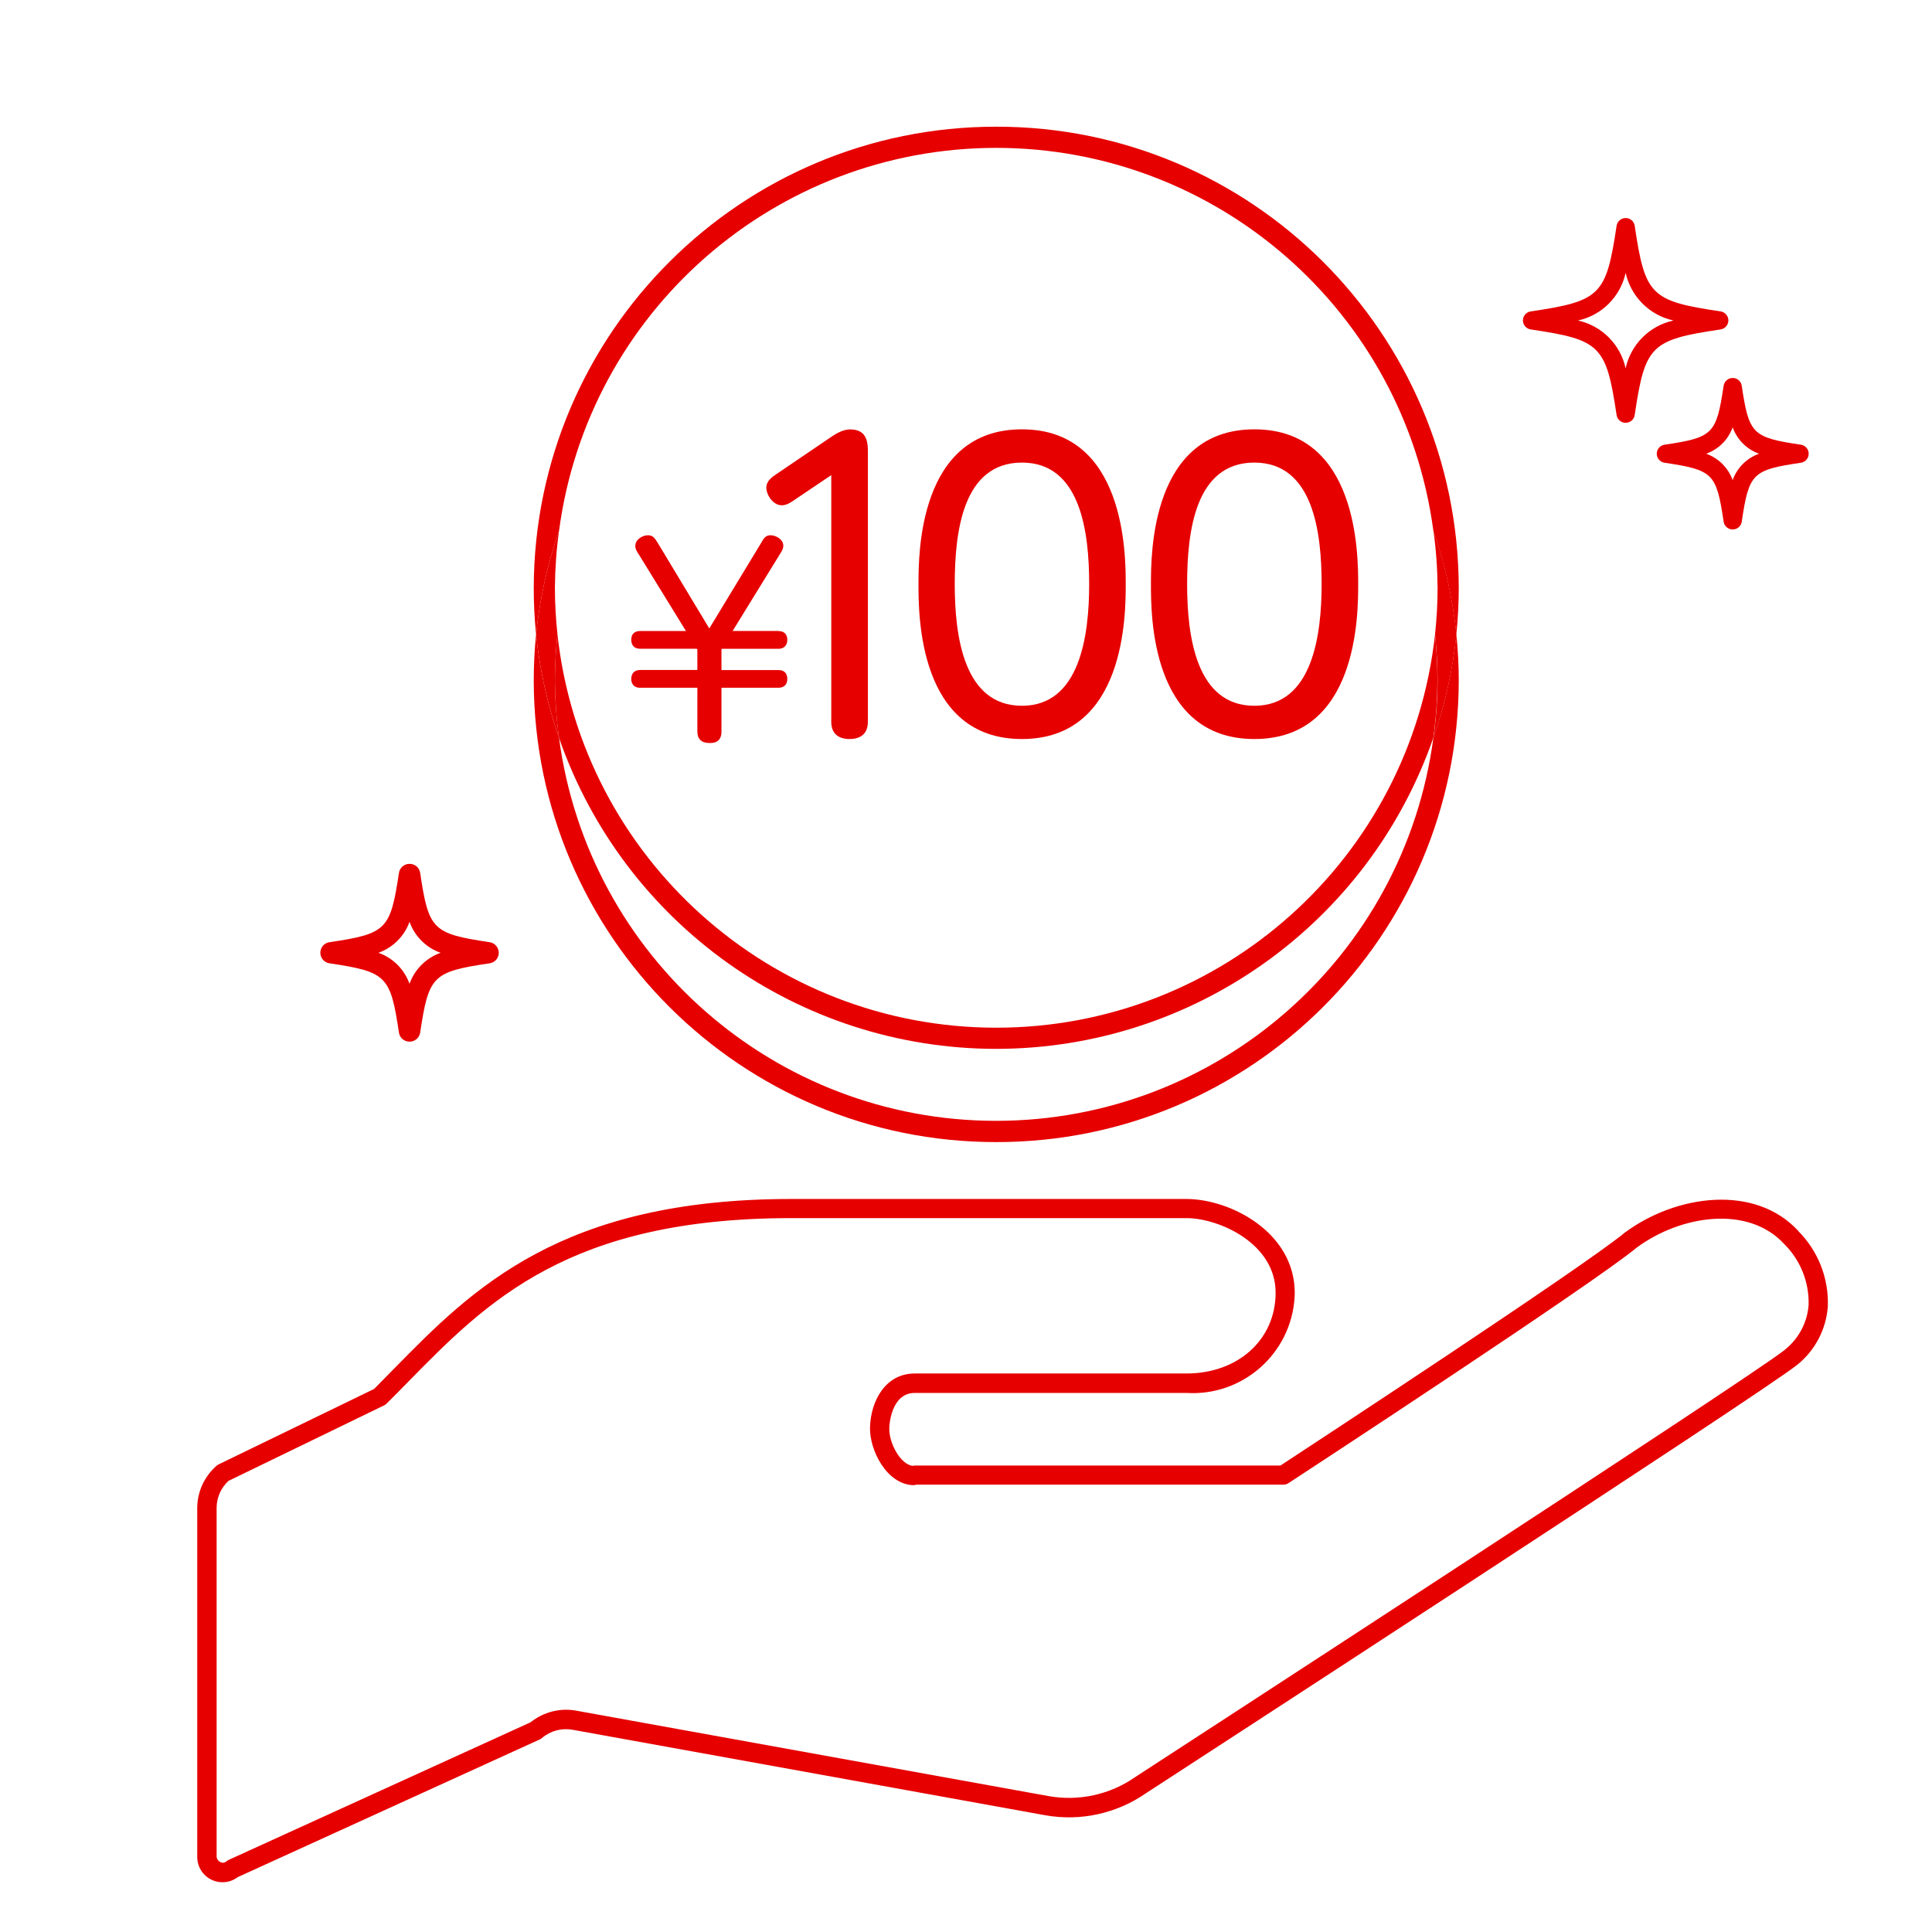 <?xml version="1.0" encoding="UTF-8"?>
<svg xmlns="http://www.w3.org/2000/svg" viewBox="0 0 257.4 257.4">
  <defs>
    <style>
      .cls-1 {
        fill: none;
      }

      .cls-2 {
        fill: #e60000;
      }
    </style>
  </defs>
  <g id="_レイヤー_1" data-name="レイヤー_1">
    <path id="_パス_5996" data-name="パス_5996" class="cls-1" d="M132.73,139.75c-26.25-.01-49.62-16.63-58.24-41.43,3.89,29.2,28.79,51.01,58.24,51.02,29.46-.02,54.35-21.83,58.24-51.03-8.62,24.79-31.99,41.42-58.24,41.44Z"/>
    <path id="_パス_5997" data-name="パス_5997" class="cls-1" d="M227.32,60.45c1.64.59,2.94,1.88,3.52,3.52.59-1.64,1.88-2.94,3.52-3.52-1.64-.58-2.94-1.88-3.52-3.52-.59,1.64-1.88,2.93-3.52,3.52Z"/>
    <path id="_パス_6000" data-name="パス_6000" class="cls-2" d="M239.59,164c-5.78-6.27-16.25-4.85-23.09.2-5.52,4.58-42.08,28.54-45.9,31.05h-48.72c-.11,0-.21.02-.32.05-1.63-.26-3.14-3.06-3.08-5.05,0-.19.17-4.67,3.4-4.67h36.18c7.5.47,13.96-5.24,14.42-12.74.01-.2.02-.4.02-.59,0-8.05-8.54-12.51-14.45-12.51h-52.63c-30.72,0-42.5,12-52.9,22.59-.9.91-1.78,1.82-2.68,2.72l-20.69,10.04c-.1.05-.19.11-.28.18-1.64,1.42-2.59,3.48-2.59,5.65v46.51c.01,1.85,1.51,3.34,3.36,3.34h.02c.73,0,1.43-.24,2.01-.68l40.23-18.34c.11-.05.21-.11.3-.19,1.13-.97,2.64-1.37,4.11-1.1l62.92,11.38c4.71.85,9.56-.22,13.48-2.95,3.35-2.18,82.17-53.37,86.7-57.03,2.39-1.9,3.88-4.72,4.11-7.77.15-3.76-1.28-7.41-3.93-10.07ZM237.79,179.84c-4.43,3.58-85.66,56.34-86.52,56.9-3.37,2.36-7.54,3.28-11.59,2.55l-62.92-11.38c-2.15-.39-4.37.18-6.07,1.55l-40.22,18.33c-.11.05-.21.12-.3.19-.14.13-.32.19-.51.19-.41-.04-.74-.36-.8-.77v-46.51c0-1.37.58-2.67,1.58-3.59l20.73-10.06c.13-.06.24-.14.34-.24.96-.95,1.91-1.92,2.86-2.89,10.53-10.73,21.43-21.82,51.07-21.82h52.63c4.27,0,11.88,3.32,11.88,9.94,0,6.24-5,10.76-11.88,10.76h-36.19c-3.96,0-5.87,3.71-5.97,7.17-.08,2.99,2.18,7.59,5.77,7.71.14-.01.28-.04.42-.07h48.88c.25,0,.49-.07.7-.21,1.65-1.08,40.55-26.53,46.39-31.38,5.87-4.32,14.82-5.69,19.63-.48,2.17,2.15,3.35,5.09,3.26,8.14-.18,2.34-1.33,4.5-3.17,5.96Z"/>
    <path id="_パス_6001" data-name="パス_6001" class="cls-2" d="M132.73,152.16c33.97.02,61.53-27.47,61.62-61.44,0-2.07-.11-4.14-.32-6.21-.48,4.7-1.5,9.33-3.06,13.79-3.89,29.2-28.79,51.02-58.25,51.03-29.46,0-54.36-21.82-58.24-51.02-1.55-4.46-2.58-9.09-3.06-13.79-.21,2.06-.31,4.13-.31,6.21.09,33.96,27.65,61.45,61.62,61.43Z"/>
    <path id="_パス_6002" data-name="パス_6002" class="cls-2" d="M191.19,84.51c-3.26,29.82-28.46,52.41-58.46,52.41-30,0-55.19-22.58-58.46-52.4-.22,2.06-.34,4.13-.34,6.21.02,2.54.2,5.07.55,7.58,8.62,24.8,31.99,41.42,58.24,41.43,26.25-.02,49.62-16.64,58.24-41.44.35-2.51.53-5.05.55-7.58,0-2.07-.11-4.15-.33-6.21Z"/>
    <path id="_パス_6003" data-name="パス_6003" class="cls-2" d="M132.73,19.7c29.45.02,54.35,21.83,58.24,51.03,1.55,4.46,2.58,9.09,3.06,13.79.21-2.06.32-4.13.32-6.21-.09-33.96-27.65-61.45-61.62-61.43-33.96-.01-61.53,27.47-61.62,61.43,0,2.07.1,4.14.31,6.21.48-4.7,1.51-9.33,3.06-13.79,3.88-29.21,28.79-51.02,58.26-51.03Z"/>
    <path id="_パス_6004" data-name="パス_6004" class="cls-2" d="M73.93,90.72c0-2.07.12-4.15.34-6.21-.22-2.06-.34-4.13-.34-6.21.02-2.54.2-5.07.55-7.58-1.55,4.46-2.58,9.09-3.06,13.79.48,4.7,1.51,9.33,3.06,13.79-.35-2.51-.53-5.05-.55-7.59Z"/>
    <path id="_パス_6005" data-name="パス_6005" class="cls-2" d="M191.53,78.31c0,2.07-.12,4.15-.34,6.21.22,2.06.33,4.13.34,6.21-.02,2.54-.2,5.07-.55,7.58,1.55-4.46,2.58-9.09,3.06-13.79-.48-4.7-1.5-9.33-3.06-13.79.35,2.51.53,5.05.55,7.59Z"/>
    <path id="_パス_6006" data-name="パス_6006" class="cls-2" d="M203.93,43.89c9.31,1.38,10.06,2.13,11.45,11.41.09.59.6,1.03,1.2,1.03.6,0,1.12-.43,1.21-1.03,1.38-9.29,2.13-10.03,11.45-11.41.59-.09,1.03-.6,1.03-1.2,0-.6-.44-1.11-1.03-1.2-9.32-1.38-10.07-2.13-11.45-11.41-.09-.6-.61-1.04-1.21-1.03-.6,0-1.11.44-1.2,1.03-1.39,9.28-2.14,10.03-11.45,11.41-.59.09-1.03.6-1.03,1.2,0,.6.44,1.11,1.03,1.2ZM216.58,36.33c.7,3.19,3.19,5.68,6.38,6.37-3.19.69-5.68,3.18-6.38,6.37-.69-3.18-3.17-5.67-6.35-6.37,3.18-.69,5.67-3.18,6.36-6.37h-.01Z"/>
    <path id="_パス_6007" data-name="パス_6007" class="cls-2" d="M229.64,51.39c-.97,6.46-1.4,6.9-7.88,7.86-.59.09-1.03.6-1.03,1.2,0,.6.44,1.11,1.03,1.2,6.48.97,6.92,1.4,7.88,7.86.09.59.6,1.03,1.2,1.03.61,0,1.12-.43,1.21-1.03.97-6.46,1.4-6.9,7.89-7.86.59-.09,1.03-.6,1.03-1.2,0-.6-.44-1.11-1.03-1.2-6.48-.97-6.92-1.4-7.89-7.86-.09-.6-.61-1.04-1.21-1.03-.6,0-1.11.44-1.2,1.03ZM234.36,60.45c-1.64.58-2.94,1.88-3.52,3.52-.59-1.64-1.88-2.93-3.52-3.52,1.64-.59,2.94-1.88,3.52-3.52.59,1.64,1.88,2.94,3.52,3.52Z"/>
    <path id="_パス_5997-2" data-name="パス_5997" class="cls-1" d="M50.42,126.94c1.93.69,3.45,2.2,4.14,4.13.69-1.93,2.21-3.45,4.14-4.13-1.93-.69-3.45-2.2-4.14-4.13-.69,1.93-2.21,3.45-4.14,4.13Z"/>
    <path id="_パス_6007-2" data-name="パス_6007" class="cls-2" d="M53.15,116.3c-1.14,7.58-1.65,8.1-9.26,9.23-.7.1-1.21.7-1.21,1.41,0,.7.52,1.3,1.21,1.4,7.61,1.14,8.13,1.65,9.26,9.23.1.7.7,1.21,1.41,1.21.71,0,1.32-.51,1.42-1.21,1.14-7.58,1.65-8.1,9.26-9.23.7-.1,1.21-.7,1.21-1.4,0-.7-.51-1.3-1.21-1.41-7.61-1.14-8.13-1.65-9.26-9.23-.1-.7-.71-1.22-1.42-1.21-.7,0-1.3.51-1.41,1.21ZM58.7,126.94c-1.93.69-3.45,2.2-4.14,4.13-.69-1.93-2.21-3.45-4.14-4.13,1.93-.69,3.45-2.2,4.14-4.13.69,1.93,2.21,3.45,4.14,4.13Z"/>
  </g>
  <g id="_レイヤー_1-2" data-name="_レイヤー_1">
    <g>
      <path class="cls-2" d="M105.67,66.72c-.35.25-.91.6-1.51.6-1.16,0-2.06-1.36-2.06-2.36,0-.86.7-1.36,1.36-1.81l7.04-4.78c.75-.5,1.71-1.16,2.77-1.16,2.36,0,2.36,1.91,2.36,3.17v35.77c0,2.01-1.51,2.31-2.42,2.31-1.66,0-2.46-.85-2.46-2.31v-32.85l-5.08,3.42Z"/>
      <path class="cls-2" d="M122.37,77.83c0-3.97,0-20.63,13.78-20.63s13.83,16.65,13.83,20.63,0,20.63-13.83,20.63-13.78-16.65-13.78-20.63ZM145.11,77.83c0-6.89-1.11-16.2-8.95-16.2s-8.96,9.11-8.96,16.2,1.26,16.2,8.96,16.2,8.95-9.31,8.95-16.2Z"/>
      <path class="cls-2" d="M153.34,77.83c0-3.97,0-20.63,13.78-20.63s13.83,16.65,13.83,20.63,0,20.63-13.83,20.63-13.78-16.65-13.78-20.63ZM176.08,77.83c0-6.89-1.11-16.2-8.96-16.2s-8.96,9.11-8.96,16.2,1.26,16.2,8.96,16.2,8.96-9.31,8.96-16.2Z"/>
    </g>
    <path class="cls-2" d="M103.71,84.08c1.11,0,1.18.88,1.18,1.15,0,.74-.41,1.21-1.18,1.21h-7.56l-.03.1v2.73h7.59c1.11,0,1.18.88,1.18,1.18,0,.74-.41,1.18-1.18,1.18h-7.59v5.84c0,1.52-1.15,1.52-1.59,1.52-1.08,0-1.62-.54-1.62-1.52v-5.84h-7.63c-1.08,0-1.18-.88-1.18-1.15,0-.78.44-1.22,1.18-1.22h7.63v-2.73l-.07-.1h-7.56c-1.08,0-1.18-.88-1.18-1.18,0-.78.44-1.18,1.18-1.18h6.11l-6.21-10.09c-.34-.51-.54-.84-.54-1.25,0-.84.94-1.42,1.69-1.42.68,0,.91.41,1.32,1.05l6.85,11.37,6.89-11.37c.34-.61.61-1.05,1.25-1.05.81,0,1.72.61,1.72,1.38,0,.44-.2.74-.54,1.28l-6.21,10.09h6.11Z"/>
  </g>
</svg>